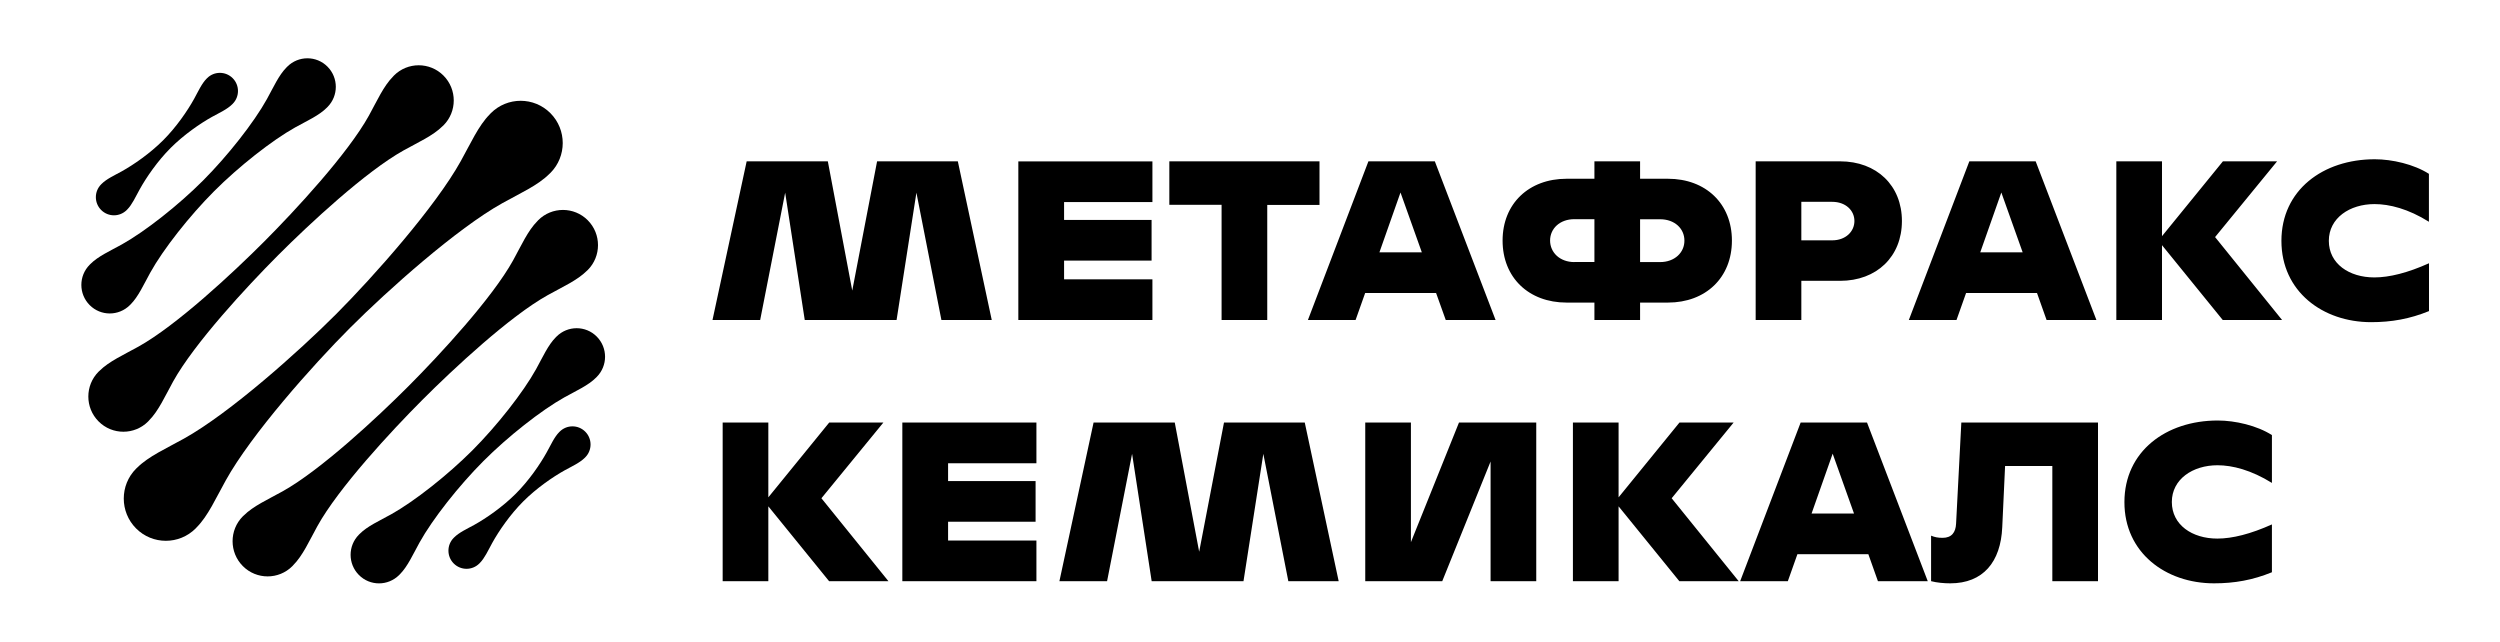 <?xml version="1.0" encoding="UTF-8"?> <svg xmlns="http://www.w3.org/2000/svg" xmlns:xlink="http://www.w3.org/1999/xlink" version="1.1" id="Layer_1" x="0px" y="0px" viewBox="0 0 300 77" style="enable-background:new 0 0 300 77;" xml:space="preserve"> <g> <g> <path d="M265.68,70c2.46,0,4.65-0.39,6.95-1.33v-5.74c-2.56,1.15-4.75,1.7-6.55,1.7c-3.03,0-5.46-1.65-5.46-4.39 c0-2.74,2.51-4.41,5.48-4.41c1.8,0,4.05,0.58,6.53,2.12v-5.74c-1.8-1.15-4.41-1.75-6.5-1.75c-6.22,0-11.2,3.71-11.2,9.79 C254.92,66.32,259.88,70,265.68,70 M251.76,50.7h-16.4l-0.63,12.14c-0.05,1.04-0.52,1.7-1.62,1.7c-0.57,0-0.94-0.08-1.38-0.26 v5.46c0.68,0.18,1.54,0.26,2.3,0.26c3.94,0,6.06-2.56,6.24-6.74l0.34-7.34h5.67v13.82h5.48V50.7z M217.39,61.62l2.53-7.18 l2.56,7.18H217.39z M225.35,69.74h5.98l-7.29-19.04h-7.96l-7.26,19.04h5.72l1.15-3.24h8.51L225.35,69.74z M208.64,69.74 l-8.04-9.95l7.44-9.09h-6.5l-7.31,8.98V50.7h-5.48v19.04h5.48v-8.98l7.29,8.98H208.64z M184.35,50.7h-9.27l-5.77,14.36V50.7h-5.48 v19.04h9.24l5.8-14.36v14.36h5.48V50.7z M160.64,69.74l-4.07-19.04h-9.69l-2.98,15.51l-2.93-15.51h-9.74l-4.1,19.04h5.72l3-15.28 l2.35,15.28h11.02l2.38-15.28l3,15.28H160.64z M124.37,55.58V50.7h-16.09v19.04h16.09v-4.88h-10.6v-2.25h10.5v-4.88h-10.5v-2.14 H124.37z M106.61,69.74l-8.04-9.95l7.44-9.09h-6.5l-7.31,8.98V50.7h-5.48v19.04h5.48v-8.98l7.29,8.98H106.61z"></path> <path d="M284.53,38.66c2.45,0,4.65-0.39,6.95-1.33v-5.74c-2.56,1.15-4.75,1.7-6.56,1.7c-3.03,0-5.46-1.65-5.46-4.39 c0-2.74,2.51-4.41,5.48-4.41c1.8,0,4.05,0.57,6.53,2.12v-5.75c-1.8-1.15-4.41-1.75-6.5-1.75c-6.22,0-11.2,3.71-11.2,9.79 C273.77,34.98,278.73,38.66,284.53,38.66 M273.85,38.4l-8.04-9.95l7.44-9.09h-6.5l-7.31,8.98v-8.98h-5.48V38.4h5.48v-8.98 l7.29,8.98H273.85z M237.63,30.28l2.53-7.18l2.56,7.18H237.63z M245.59,38.4h5.98l-7.29-19.04h-7.96l-7.26,19.04h5.72l1.15-3.24 h8.51L245.59,38.4z M219.87,28.84h-3.71v-4.62h3.71c1.59,0,2.66,1.02,2.66,2.3C222.53,27.8,221.46,28.84,219.87,28.84 M220.81,19.36h-10.13V38.4h5.48v-4.7h4.65c4.39,0,7.42-2.9,7.42-7.18C228.23,22.26,225.2,19.36,220.81,19.36 M199.21,31.45h-2.4 v-5.14h2.4c1.75,0,2.92,1.12,2.92,2.56C202.14,30.3,200.96,31.45,199.21,31.45 M188.93,31.45c-1.75,0-2.92-1.15-2.92-2.59 c0-1.43,1.17-2.56,2.92-2.56h2.4v5.14H188.93z M200.15,21.45h-3.34v-2.09h-5.48v2.09h-3.34c-4.54,0-7.68,3-7.68,7.42 c0,4.44,3.14,7.44,7.68,7.44h3.34v2.09h5.48v-2.09h3.34c4.54,0,7.68-3,7.68-7.44C207.83,24.45,204.7,21.45,200.15,21.45 M165.53,30.28l2.53-7.18l2.56,7.18H165.53z M173.49,38.4h5.98l-7.29-19.04h-7.97l-7.26,19.04h5.72l1.15-3.24h8.51L173.49,38.4z M158.34,19.36h-18.02v5.22h6.27V38.4h5.48V24.59h6.27V19.36z M138.29,24.25v-4.88H122.2V38.4h16.09v-4.88h-10.6v-2.25h10.5v-4.88 h-10.5v-2.14H138.29z M119.01,38.4l-4.07-19.04h-9.69l-2.98,15.51l-2.93-15.51h-9.74l-4.1,19.04h5.72l3-15.28l2.35,15.28h11.02 l2.38-15.28l3,15.28H119.01z"></path> </g> <g> <path d="M33.35,30.65c3.76-3.77,10.53-10.06,15.08-12.6c1.76-0.98,3.54-1.77,4.69-2.92c0.03-0.03,0.07-0.06,0.1-0.09 c1.64-1.65,1.64-4.32,0-5.97c-1.64-1.65-4.31-1.65-5.95,0c-0.03,0.03-0.06,0.07-0.09,0.1c-1.15,1.15-1.94,2.94-2.91,4.7 c-2.53,4.57-8.81,11.35-12.57,15.12s-10.52,10.06-15.08,12.6c-1.76,0.98-3.54,1.77-4.69,2.92c-0.03,0.03-0.07,0.06-0.1,0.09 c-1.64,1.65-1.64,4.32,0,5.97c1.64,1.65,4.31,1.65,5.95,0c0.03-0.03,0.06-0.07,0.09-0.1c1.15-1.15,1.94-2.94,2.91-4.7 C23.32,41.2,29.59,34.42,33.35,30.65z"></path> <path d="M18.03,32.72c1.56-2.82,4.72-6.82,7.65-9.76s6.93-6.1,9.74-7.67c1.42-0.79,2.87-1.43,3.8-2.37 c0.03-0.03,0.06-0.05,0.08-0.08c1.33-1.34,1.33-3.5,0-4.84c-1.33-1.34-3.49-1.34-4.83,0c-0.03,0.03-0.05,0.06-0.08,0.08 c-0.93,0.93-1.57,2.38-2.36,3.81c-1.56,2.82-4.72,6.82-7.65,9.76s-6.93,6.1-9.74,7.67c-1.42,0.79-2.87,1.43-3.8,2.37 c-0.03,0.03-0.06,0.05-0.08,0.08c-1.33,1.34-1.33,3.5,0,4.84c1.33,1.34,3.49,1.34,4.83,0c0.03-0.03,0.05-0.06,0.08-0.08 C16.6,35.6,17.24,34.15,18.03,32.72z"></path> <path d="M16.76,22.73c0.79-1.43,2.14-3.4,3.72-4.98c1.58-1.58,3.55-2.94,4.97-3.73c0.91-0.5,1.82-0.91,2.42-1.51 c0.02-0.02,0.04-0.03,0.05-0.05c0.85-0.85,0.85-2.23,0-3.08c-0.85-0.85-2.22-0.85-3.07,0c-0.02,0.02-0.03,0.04-0.05,0.05 c-0.59,0.59-1,1.51-1.5,2.42c-0.79,1.43-2.14,3.4-3.72,4.98c-1.58,1.58-3.55,2.94-4.97,3.73c-0.91,0.5-1.82,0.91-2.42,1.51 c-0.02,0.02-0.04,0.03-0.05,0.05c-0.85,0.85-0.85,2.23,0,3.08c0.85,0.85,2.22,0.85,3.07,0c0.02-0.02,0.03-0.04,0.05-0.05 C15.85,24.56,16.26,23.63,16.76,22.73z"></path> <path d="M40.36,37.67c-4.52,4.53-12.8,11.91-18.28,14.96c-2.11,1.18-4.25,2.12-5.63,3.5c-0.04,0.04-0.08,0.07-0.12,0.11 c-1.97,1.98-1.97,5.19,0,7.17c1.97,1.98,5.17,1.98,7.15,0c0.04-0.04,0.07-0.08,0.11-0.12c1.38-1.38,2.32-3.53,3.5-5.64 c3.04-5.49,10.41-13.8,14.93-18.32s12.8-11.91,18.28-14.96c2.11-1.18,4.25-2.12,5.63-3.51c0.04-0.04,0.08-0.07,0.12-0.11 c1.97-1.98,1.97-5.19,0-7.17c-1.97-1.98-5.17-1.98-7.15,0c-0.04,0.04-0.07,0.08-0.11,0.12c-1.38,1.38-2.32,3.53-3.5,5.64 C52.24,24.83,44.87,33.14,40.36,37.67z"></path> <path d="M49.01,46.35c-3.76,3.77-10.53,10.06-15.08,12.6c-1.76,0.98-3.54,1.77-4.69,2.92c-0.03,0.03-0.07,0.06-0.1,0.09 c-1.64,1.65-1.64,4.32,0,5.97c1.64,1.65,4.31,1.65,5.95,0c0.03-0.03,0.06-0.07,0.09-0.1c1.15-1.15,1.94-2.94,2.91-4.7 c2.53-4.57,8.81-11.35,12.57-15.12c3.76-3.77,10.52-10.06,15.08-12.6c1.76-0.98,3.54-1.77,4.69-2.92c0.03-0.03,0.07-0.06,0.1-0.09 c1.64-1.65,1.64-4.32,0-5.97c-1.64-1.65-4.31-1.65-5.95,0c-0.03,0.03-0.06,0.07-0.09,0.1c-1.15,1.15-1.94,2.94-2.91,4.7 C59.05,35.8,52.77,42.58,49.01,46.35z"></path> <path d="M64.34,44.28c-1.56,2.82-4.72,6.82-7.65,9.76c-2.94,2.94-6.93,6.1-9.74,7.67c-1.42,0.79-2.87,1.43-3.8,2.37 c-0.03,0.03-0.06,0.05-0.08,0.08c-1.33,1.34-1.33,3.5,0,4.84c1.33,1.34,3.49,1.34,4.83,0c0.03-0.03,0.05-0.06,0.08-0.08 c0.93-0.93,1.57-2.38,2.36-3.81c1.56-2.82,4.72-6.82,7.65-9.76s6.93-6.1,9.74-7.67c1.42-0.79,2.87-1.43,3.8-2.37 c0.03-0.03,0.06-0.05,0.08-0.08c1.33-1.34,1.33-3.5,0-4.84c-1.33-1.34-3.49-1.34-4.83,0c-0.03,0.03-0.05,0.06-0.08,0.08 C65.77,41.4,65.13,42.85,64.34,44.28z"></path> <path d="M65.61,54.27c-0.79,1.43-2.14,3.4-3.72,4.98c-1.58,1.58-3.55,2.94-4.97,3.73c-0.91,0.5-1.82,0.91-2.42,1.51 c-0.02,0.02-0.04,0.03-0.05,0.05c-0.85,0.85-0.85,2.23,0,3.08c0.85,0.85,2.22,0.85,3.07,0c0.02-0.02,0.03-0.04,0.05-0.05 c0.59-0.59,1-1.51,1.5-2.42c0.79-1.43,2.14-3.4,3.72-4.98c1.58-1.58,3.55-2.94,4.97-3.73c0.91-0.5,1.82-0.91,2.42-1.51 c0.02-0.02,0.04-0.03,0.05-0.05c0.85-0.85,0.85-2.23,0-3.08c-0.85-0.85-2.22-0.85-3.07,0c-0.02,0.02-0.03,0.04-0.05,0.05 C66.52,52.44,66.11,53.37,65.61,54.27z"></path> </g> </g> </svg> 